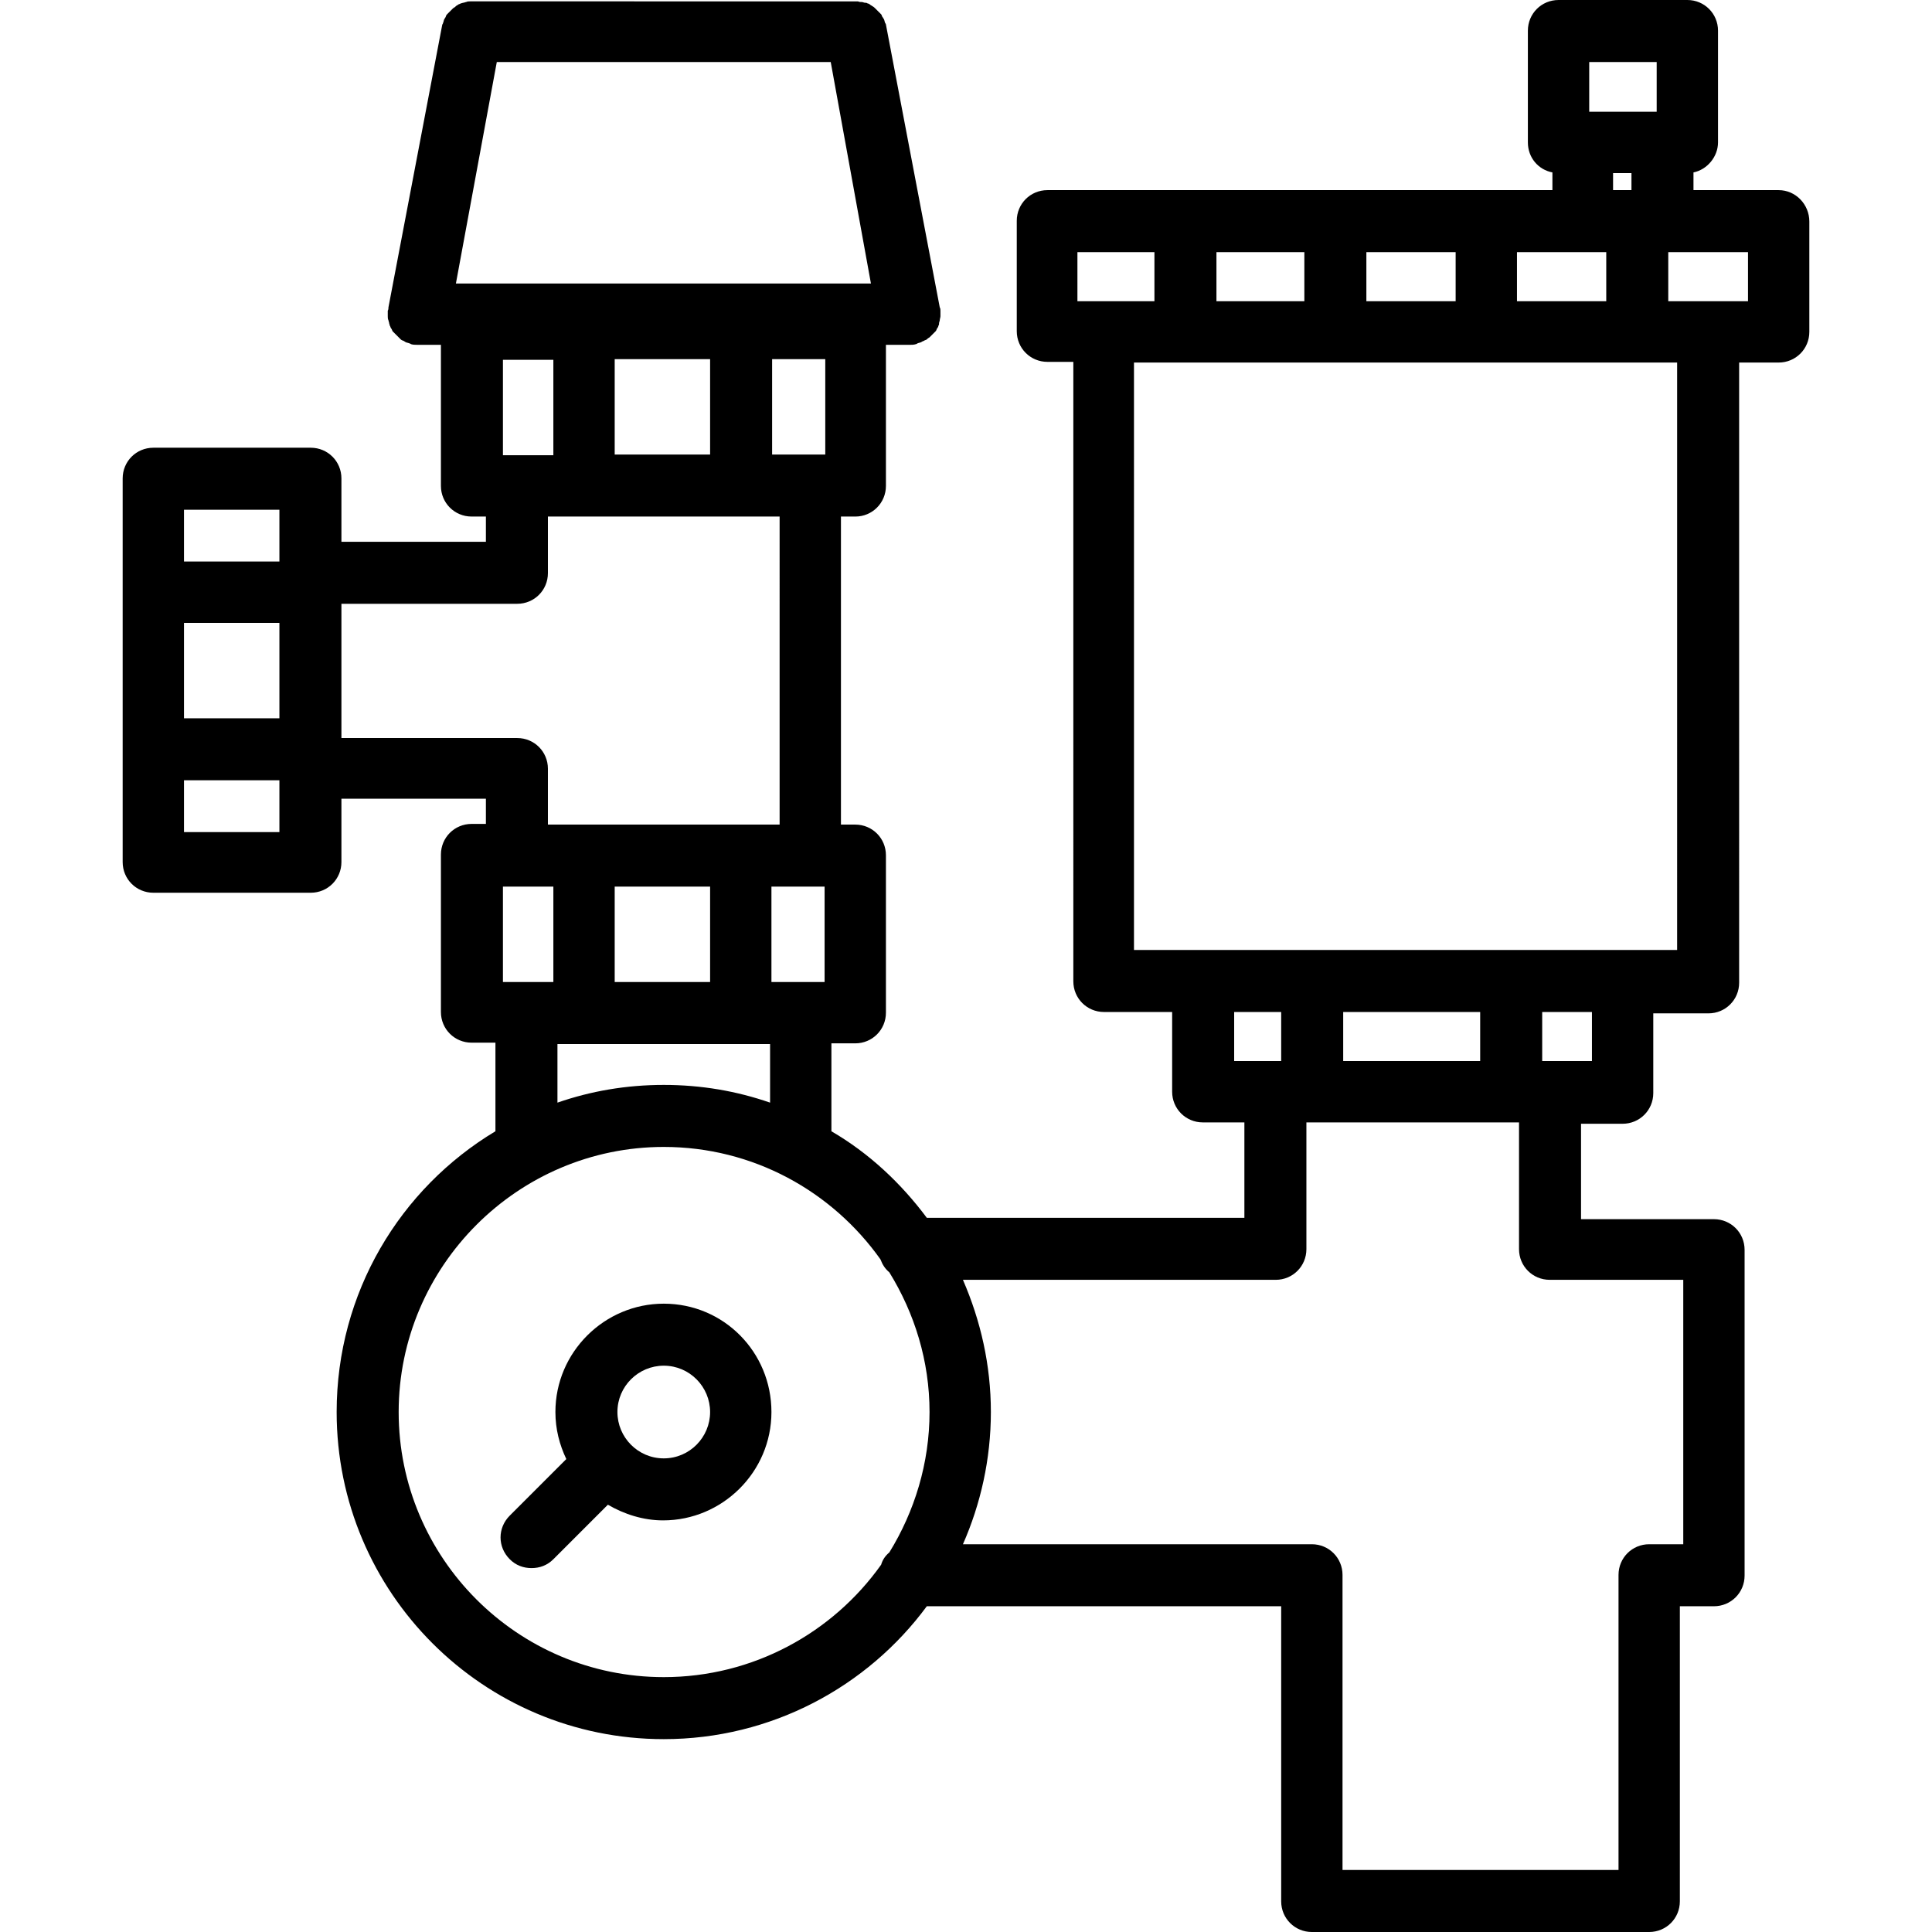 <?xml version="1.0" encoding="utf-8"?>
<!-- Generator: Adobe Illustrator 26.5.0, SVG Export Plug-In . SVG Version: 6.00 Build 0)  -->
<svg version="1.1" id="svg" xmlns="http://www.w3.org/2000/svg" xmlns:xlink="http://www.w3.org/1999/xlink" x="0px" y="0px"
	 viewBox="0 0 283.5 283.5" style="enable-background:new 0 0 283.5 283.5;" xml:space="preserve">
<path d="M97.4,191.3c-8.7,0-15.9,7.1-15.9,15.9c0,2.5,0.6,4.8,1.6,6.9l-8.3,8.3c-1.8,1.8-1.8,4.6,0,6.4c0.9,0.9,2,1.3,3.2,1.3
	s2.3-0.4,3.2-1.3l8-8c2.4,1.4,5.2,2.3,8.1,2.3c8.7,0,15.9-7.1,15.9-15.9S106.2,191.3,97.4,191.3z M97.4,214c-3.8,0-6.8-3.1-6.8-6.8
	c0-3.8,3.1-6.8,6.8-6.8c3.8,0,6.8,3.1,6.8,6.8C104.2,210.9,101.2,214,97.4,214z"/>
<path d="M261,27.9h-12.5v-2.6c2-0.4,3.6-2.3,3.6-4.4V4.5c0-2.5-2-4.5-4.5-4.5h-18.9c-2.5,0-4.5,2-4.5,4.5v16.4c0,2.2,1.5,4,3.6,4.4
	v2.6h-74.1c-2.5,0-4.5,2-4.5,4.5v16.2c0,2.5,2,4.5,4.5,4.5h3.8V144c0,2.5,2,4.5,4.5,4.5H172v11.7c0,2.5,2,4.5,4.5,4.5h6.1v14h-46.6
	c-3.8-5.1-8.5-9.5-14-12.7v-12.9h3.5c2.5,0,4.5-2,4.5-4.5v-23.1c0-2.5-2-4.5-4.5-4.5h-2.1V75.8h2.1c2.5,0,4.5-2,4.5-4.5V50.6h3.4
	c0,0,0,0,0,0c0,0,0.1,0,0.1,0c0.3,0,0.6,0,0.9-0.1c0,0,0,0,0,0c0.1,0,0.2-0.1,0.2-0.1c0.2-0.1,0.4-0.1,0.6-0.2
	c0.1-0.1,0.2-0.1,0.4-0.2c0.1-0.1,0.3-0.1,0.4-0.2c0.1-0.1,0.2-0.2,0.4-0.3c0.1-0.1,0.2-0.2,0.3-0.3c0.1-0.1,0.2-0.2,0.3-0.3
	c0.1-0.1,0.2-0.2,0.3-0.3c0.1-0.1,0.1-0.2,0.2-0.4c0.1-0.1,0.2-0.3,0.2-0.4c0.1-0.1,0.1-0.3,0.1-0.4c0-0.1,0.1-0.3,0.1-0.4
	c0-0.2,0.1-0.4,0.1-0.6c0-0.1,0-0.2,0-0.3c0,0,0,0,0,0c0-0.2,0-0.3,0-0.5c0-0.2,0-0.3-0.1-0.5c0,0,0,0,0,0L130,3.6c0,0,0,0,0,0l0,0
	c0-0.1-0.1-0.2-0.1-0.2c-0.1-0.2-0.1-0.4-0.2-0.6c-0.1-0.1-0.1-0.2-0.2-0.3c-0.1-0.1-0.1-0.3-0.2-0.4c-0.1-0.1-0.2-0.2-0.3-0.3
	c-0.1-0.1-0.2-0.2-0.3-0.3c-0.1-0.1-0.2-0.2-0.3-0.3c-0.1-0.1-0.2-0.2-0.4-0.3c-0.1-0.1-0.2-0.1-0.3-0.2c-0.1-0.1-0.3-0.2-0.4-0.2
	c-0.1-0.1-0.3-0.1-0.4-0.1c-0.1,0-0.3-0.1-0.4-0.1c-0.2,0-0.4,0-0.6-0.1c-0.1,0-0.2,0-0.3,0h0c0,0,0,0,0,0H69.3c0,0,0,0,0,0h0
	c-0.1,0-0.2,0-0.3,0c-0.2,0-0.4,0-0.6,0.1c-0.1,0-0.3,0.1-0.4,0.1c-0.1,0-0.3,0.1-0.4,0.1c-0.1,0.1-0.3,0.1-0.4,0.2
	c-0.1,0.1-0.2,0.1-0.3,0.2c-0.1,0.1-0.2,0.2-0.4,0.3c-0.1,0.1-0.2,0.2-0.3,0.3c-0.1,0.1-0.2,0.2-0.3,0.3c-0.1,0.1-0.2,0.2-0.3,0.3
	c-0.1,0.1-0.2,0.3-0.2,0.4c-0.1,0.1-0.1,0.2-0.2,0.3c-0.1,0.2-0.1,0.4-0.2,0.6c0,0.1-0.1,0.2-0.1,0.2l0,0c0,0,0,0,0,0l-7.9,41.5
	c0,0,0,0,0,0c0,0.2,0,0.3-0.1,0.5c0,0.2,0,0.3,0,0.5c0,0,0,0,0,0c0,0.1,0,0.2,0,0.3c0,0.2,0,0.4,0.1,0.6c0,0.1,0.1,0.3,0.1,0.4
	c0,0.1,0.1,0.3,0.1,0.4c0.1,0.1,0.1,0.3,0.2,0.4c0.1,0.1,0.1,0.2,0.2,0.4c0.1,0.1,0.2,0.2,0.3,0.3c0.1,0.1,0.2,0.2,0.3,0.3
	c0.1,0.1,0.2,0.2,0.3,0.3c0.1,0.1,0.2,0.2,0.3,0.3c0.1,0.1,0.3,0.2,0.4,0.2c0.1,0.1,0.2,0.1,0.3,0.2c0.2,0.1,0.4,0.1,0.6,0.2
	c0.1,0,0.2,0.1,0.2,0.1c0,0,0,0,0,0c0.3,0.1,0.6,0.1,0.9,0.1c0,0,0.1,0,0.1,0c0,0,0,0,0,0h3.4v20.7c0,2.5,2,4.5,4.5,4.5h2.1v3.7
	H50.1v-9.3c0-2.5-2-4.5-4.5-4.5H22.5c-2.5,0-4.5,2-4.5,4.5v56.3c0,2.5,2,4.5,4.5,4.5h23.1c2.5,0,4.5-2,4.5-4.5v-9.3h21.2v3.7h-2.1
	c-2.5,0-4.5,2-4.5,4.5v23.1c0,2.5,2,4.5,4.5,4.5h3.5V166c-14,8.4-23.3,23.7-23.3,41.2c0,26.5,21.5,48,48,48
	c15.8,0,29.9-7.7,38.6-19.5h52v43.3c0,2.5,2,4.5,4.5,4.5h49.5c2.5,0,4.5-2,4.5-4.5v-43.3h5c2.5,0,4.5-2,4.5-4.5v-47.8
	c0-2.5-2-4.5-4.5-4.5H232v-14h6.1c2.5,0,4.5-2,4.5-4.5v-11.7h8.1c2.5,0,4.5-2,4.5-4.5V53.2h5.8c2.5,0,4.5-2,4.5-4.5V32.5
	C265.5,30,263.5,27.9,261,27.9z M222.6,44.2V37h9.6h3.5v7.2H222.6z M200.5,44.2V37h13.1v7.2H200.5z M178.5,44.2V37h12.9v7.2H178.5z
	 M233.2,9.1h9.9v7.3h-9.9V9.1z M236.7,25.4h2.7v2.5h-2.7V25.4z M158.1,37h11.3v7.2h-7.5h-3.8V37z M181.1,148.5h6.9v7.2h-0.8h-6.1
	V148.5z M217.2,148.5v7.2h-20.1v-7.2H217.2z M73.8,144.1v-14h2.1h5.3v14h-3.9H73.8z M90.2,130.1h14v14h-14V130.1z M118.9,130.1h2.1
	v14h-3.5h-4.3v-14H118.9z M73.8,66.8v-14h7.4v14h-5.3H73.8z M90.2,52.7h14v14h-14V52.7z M72.9,9.1h49l5.9,32.5H66.9L72.9,9.1z
	 M113.3,52.7h7.8v14h-2.1h-5.7V52.7z M27,91.4h14v14H27V91.4z M41,74.8v7.6H27v-7.6H41z M27,122.1v-7.6h14v7.6H27z M80.4,112.8
	c0-2.5-2-4.5-4.5-4.5H50.1V88.6h25.8c2.5,0,4.5-2,4.5-4.5v-8.3h34V121h-34V112.8z M81.8,153.2H113v8.6c-4.9-1.7-10.1-2.6-15.6-2.6
	c-5.5,0-10.7,0.9-15.6,2.6V153.2z M97.4,246.1c-21.5,0-38.9-17.5-38.9-38.9s17.5-38.9,38.9-38.9c13.1,0,24.7,6.5,31.8,16.5
	c0.3,0.8,0.7,1.4,1.3,1.9c3.7,6,5.9,13,5.9,20.5c0,7.5-2.2,14.6-5.9,20.6c-0.6,0.5-1,1.1-1.2,1.8
	C122.2,239.6,110.5,246.1,97.4,246.1z M222.9,183.3c0,2.5,2,4.5,4.5,4.5h19.6v38.8h-5c-2.5,0-4.5,2-4.5,4.5v43.3h-40.5v-43.3
	c0-2.5-2-4.5-4.5-4.5h-51.2c2.6-5.9,4.1-12.5,4.1-19.4c0-6.9-1.5-13.4-4.1-19.4h45.9c2.5,0,4.5-2,4.5-4.5v-18.6h31.2V183.3z
	 M233.6,155.7h-6.1h-1.2v-7.2h7.3V155.7z M246.2,139.4h-8.1h-61.6h-10.1V53.2h79.7V139.4z M256.5,44.2h-5.8h-5.9V37h11.7V44.2z"/>
</svg>

